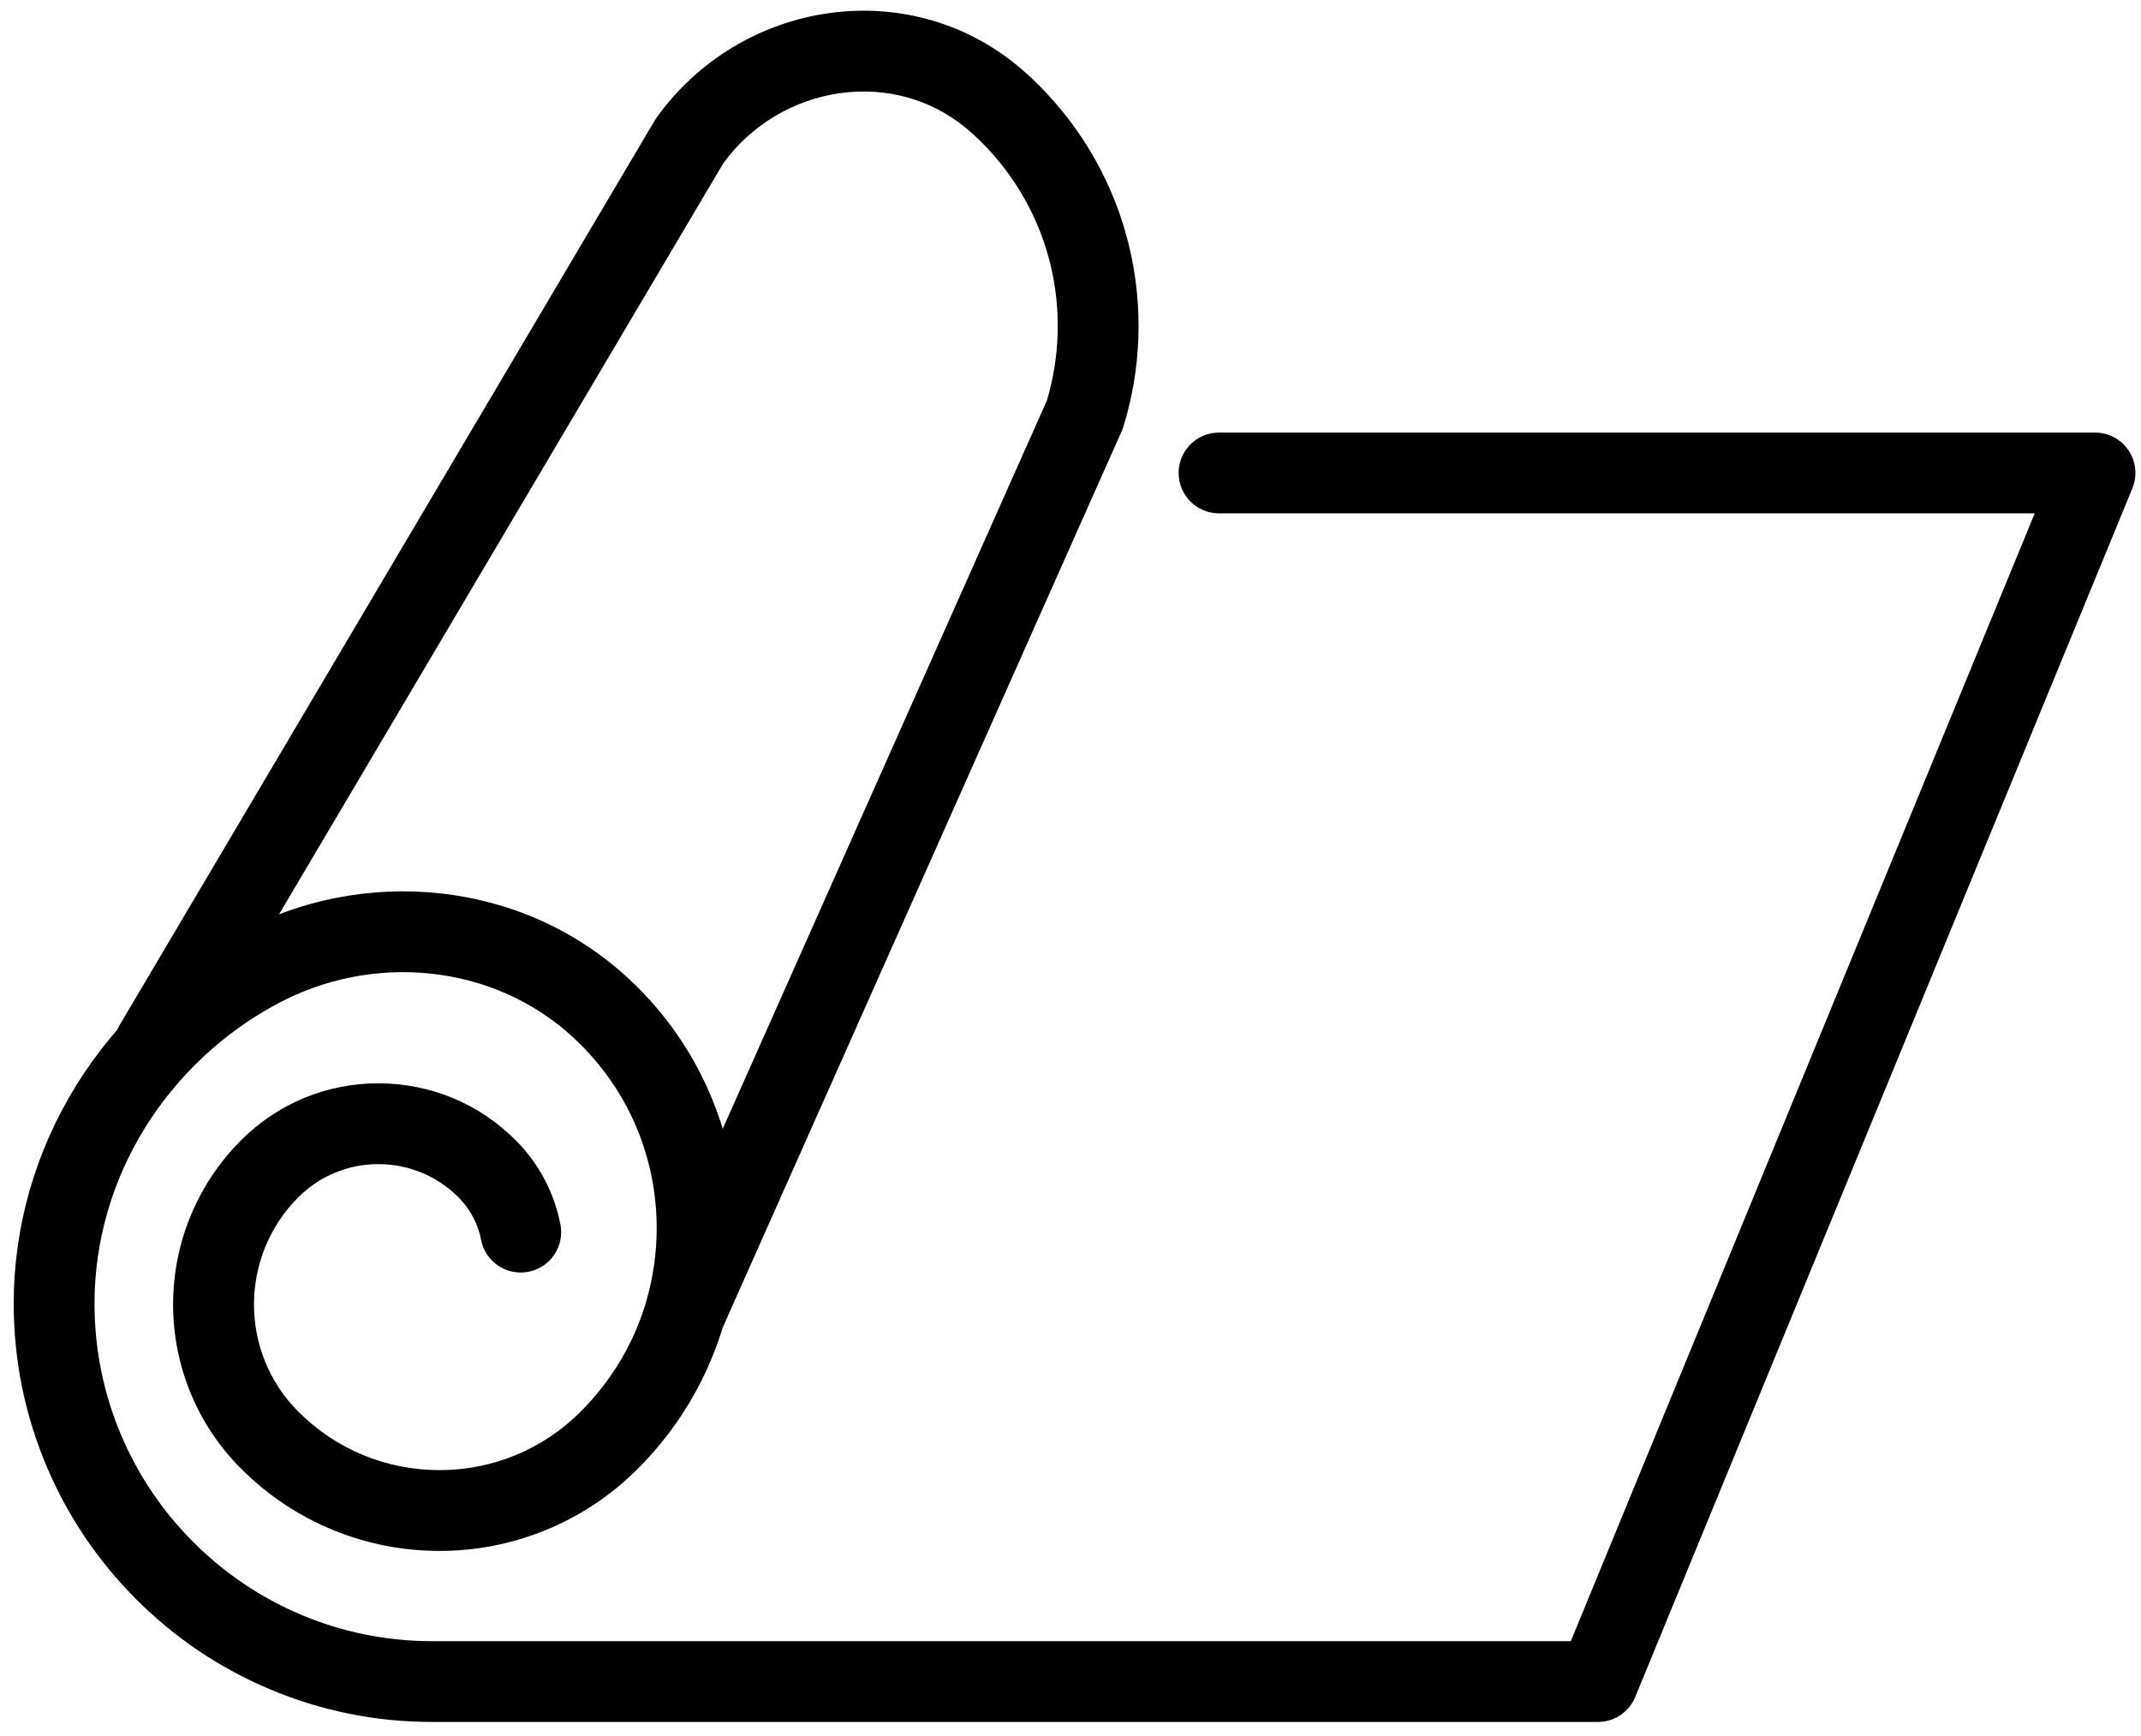 <svg width="111" height="90" viewBox="0 0 111 90" fill="none" xmlns="http://www.w3.org/2000/svg">
<path d="M110.356 23.354C109.968 22.773 109.315 22.425 108.616 22.425H63.2C62.044 22.425 61.106 23.363 61.106 24.52C61.106 25.676 62.044 26.614 63.2 26.614H105.49L81.439 85.082H22.412C20.047 85.082 17.754 84.619 15.597 83.707C13.512 82.825 11.639 81.562 10.03 79.954C8.421 78.345 7.158 76.472 6.276 74.388C5.363 72.23 4.9 69.938 4.9 67.573C4.9 64.373 5.806 61.223 7.52 58.465C9.186 55.782 11.543 53.567 14.335 52.06C15.57 51.394 16.894 50.92 18.269 50.652C19.621 50.389 20.995 50.33 22.352 50.477C25.138 50.778 27.679 51.915 29.7 53.766C29.838 53.893 29.973 54.023 30.103 54.152C32.645 56.694 34.045 60.073 34.045 63.668C34.045 64.956 33.864 66.217 33.517 67.421C33.496 67.481 33.479 67.541 33.464 67.602C32.83 69.688 31.688 71.599 30.103 73.184C28.148 75.139 25.549 76.215 22.785 76.215C20.021 76.215 17.422 75.139 15.467 73.184C12.402 70.12 12.402 65.134 15.467 62.07C16.576 60.962 18.049 60.351 19.617 60.351C21.185 60.351 22.659 60.962 23.768 62.07C24.374 62.676 24.78 63.438 24.942 64.275C25.161 65.41 26.26 66.153 27.396 65.933C28.532 65.713 29.275 64.614 29.055 63.479C28.733 61.819 27.929 60.307 26.73 59.108C24.83 57.208 22.304 56.162 19.617 56.162C16.93 56.162 14.405 57.208 12.505 59.108C11.355 60.257 10.464 61.599 9.858 63.094C9.272 64.538 8.975 66.063 8.975 67.627C8.975 69.191 9.272 70.716 9.858 72.16C10.464 73.656 11.355 74.997 12.505 76.146C13.892 77.533 15.51 78.608 17.315 79.339C19.057 80.046 20.898 80.404 22.785 80.404C24.672 80.404 26.513 80.046 28.255 79.339C30.06 78.608 31.678 77.533 33.065 76.146C34.749 74.462 36.054 72.498 36.942 70.308C37.141 69.819 37.316 69.323 37.469 68.822L58.095 22.485C58.15 22.379 58.196 22.267 58.233 22.149C59.173 19.126 59.283 15.898 58.552 12.814C57.8 9.64 56.177 6.737 53.86 4.42C53.688 4.247 53.508 4.075 53.325 3.907C53.117 3.717 52.899 3.529 52.677 3.348C51.301 2.23 49.738 1.433 48.032 0.979C46.404 0.547 44.718 0.444 43.022 0.675C39.417 1.165 36.141 3.146 34.032 6.112C33.998 6.159 33.966 6.209 33.936 6.259L6.157 53.22C6.119 53.284 6.085 53.35 6.055 53.416C5.285 54.304 4.583 55.252 3.961 56.255C1.835 59.677 0.711 63.591 0.711 67.573C0.711 70.501 1.285 73.343 2.417 76.019C3.51 78.603 5.075 80.924 7.067 82.916C9.06 84.908 11.38 86.472 13.965 87.565C16.641 88.697 19.484 89.271 22.412 89.271H82.842C83.692 89.271 84.457 88.758 84.78 87.973L110.553 25.316C110.819 24.67 110.745 23.934 110.356 23.354ZM37.495 8.471C38.937 6.483 41.152 5.156 43.586 4.825C45.943 4.505 48.233 5.135 50.034 6.599C50.192 6.727 50.347 6.861 50.494 6.996C50.632 7.122 50.768 7.252 50.897 7.381C52.665 9.149 53.903 11.362 54.476 13.78C55.023 16.087 54.952 18.5 54.274 20.768L37.47 58.518C37.317 58.016 37.141 57.519 36.942 57.029C36.054 54.838 34.749 52.874 33.065 51.19C32.893 51.018 32.713 50.845 32.53 50.678C29.846 48.219 26.482 46.71 22.802 46.312C21.027 46.12 19.233 46.197 17.469 46.54C16.443 46.74 15.44 47.028 14.467 47.4L37.495 8.471Z" fill="black"/>
</svg>
